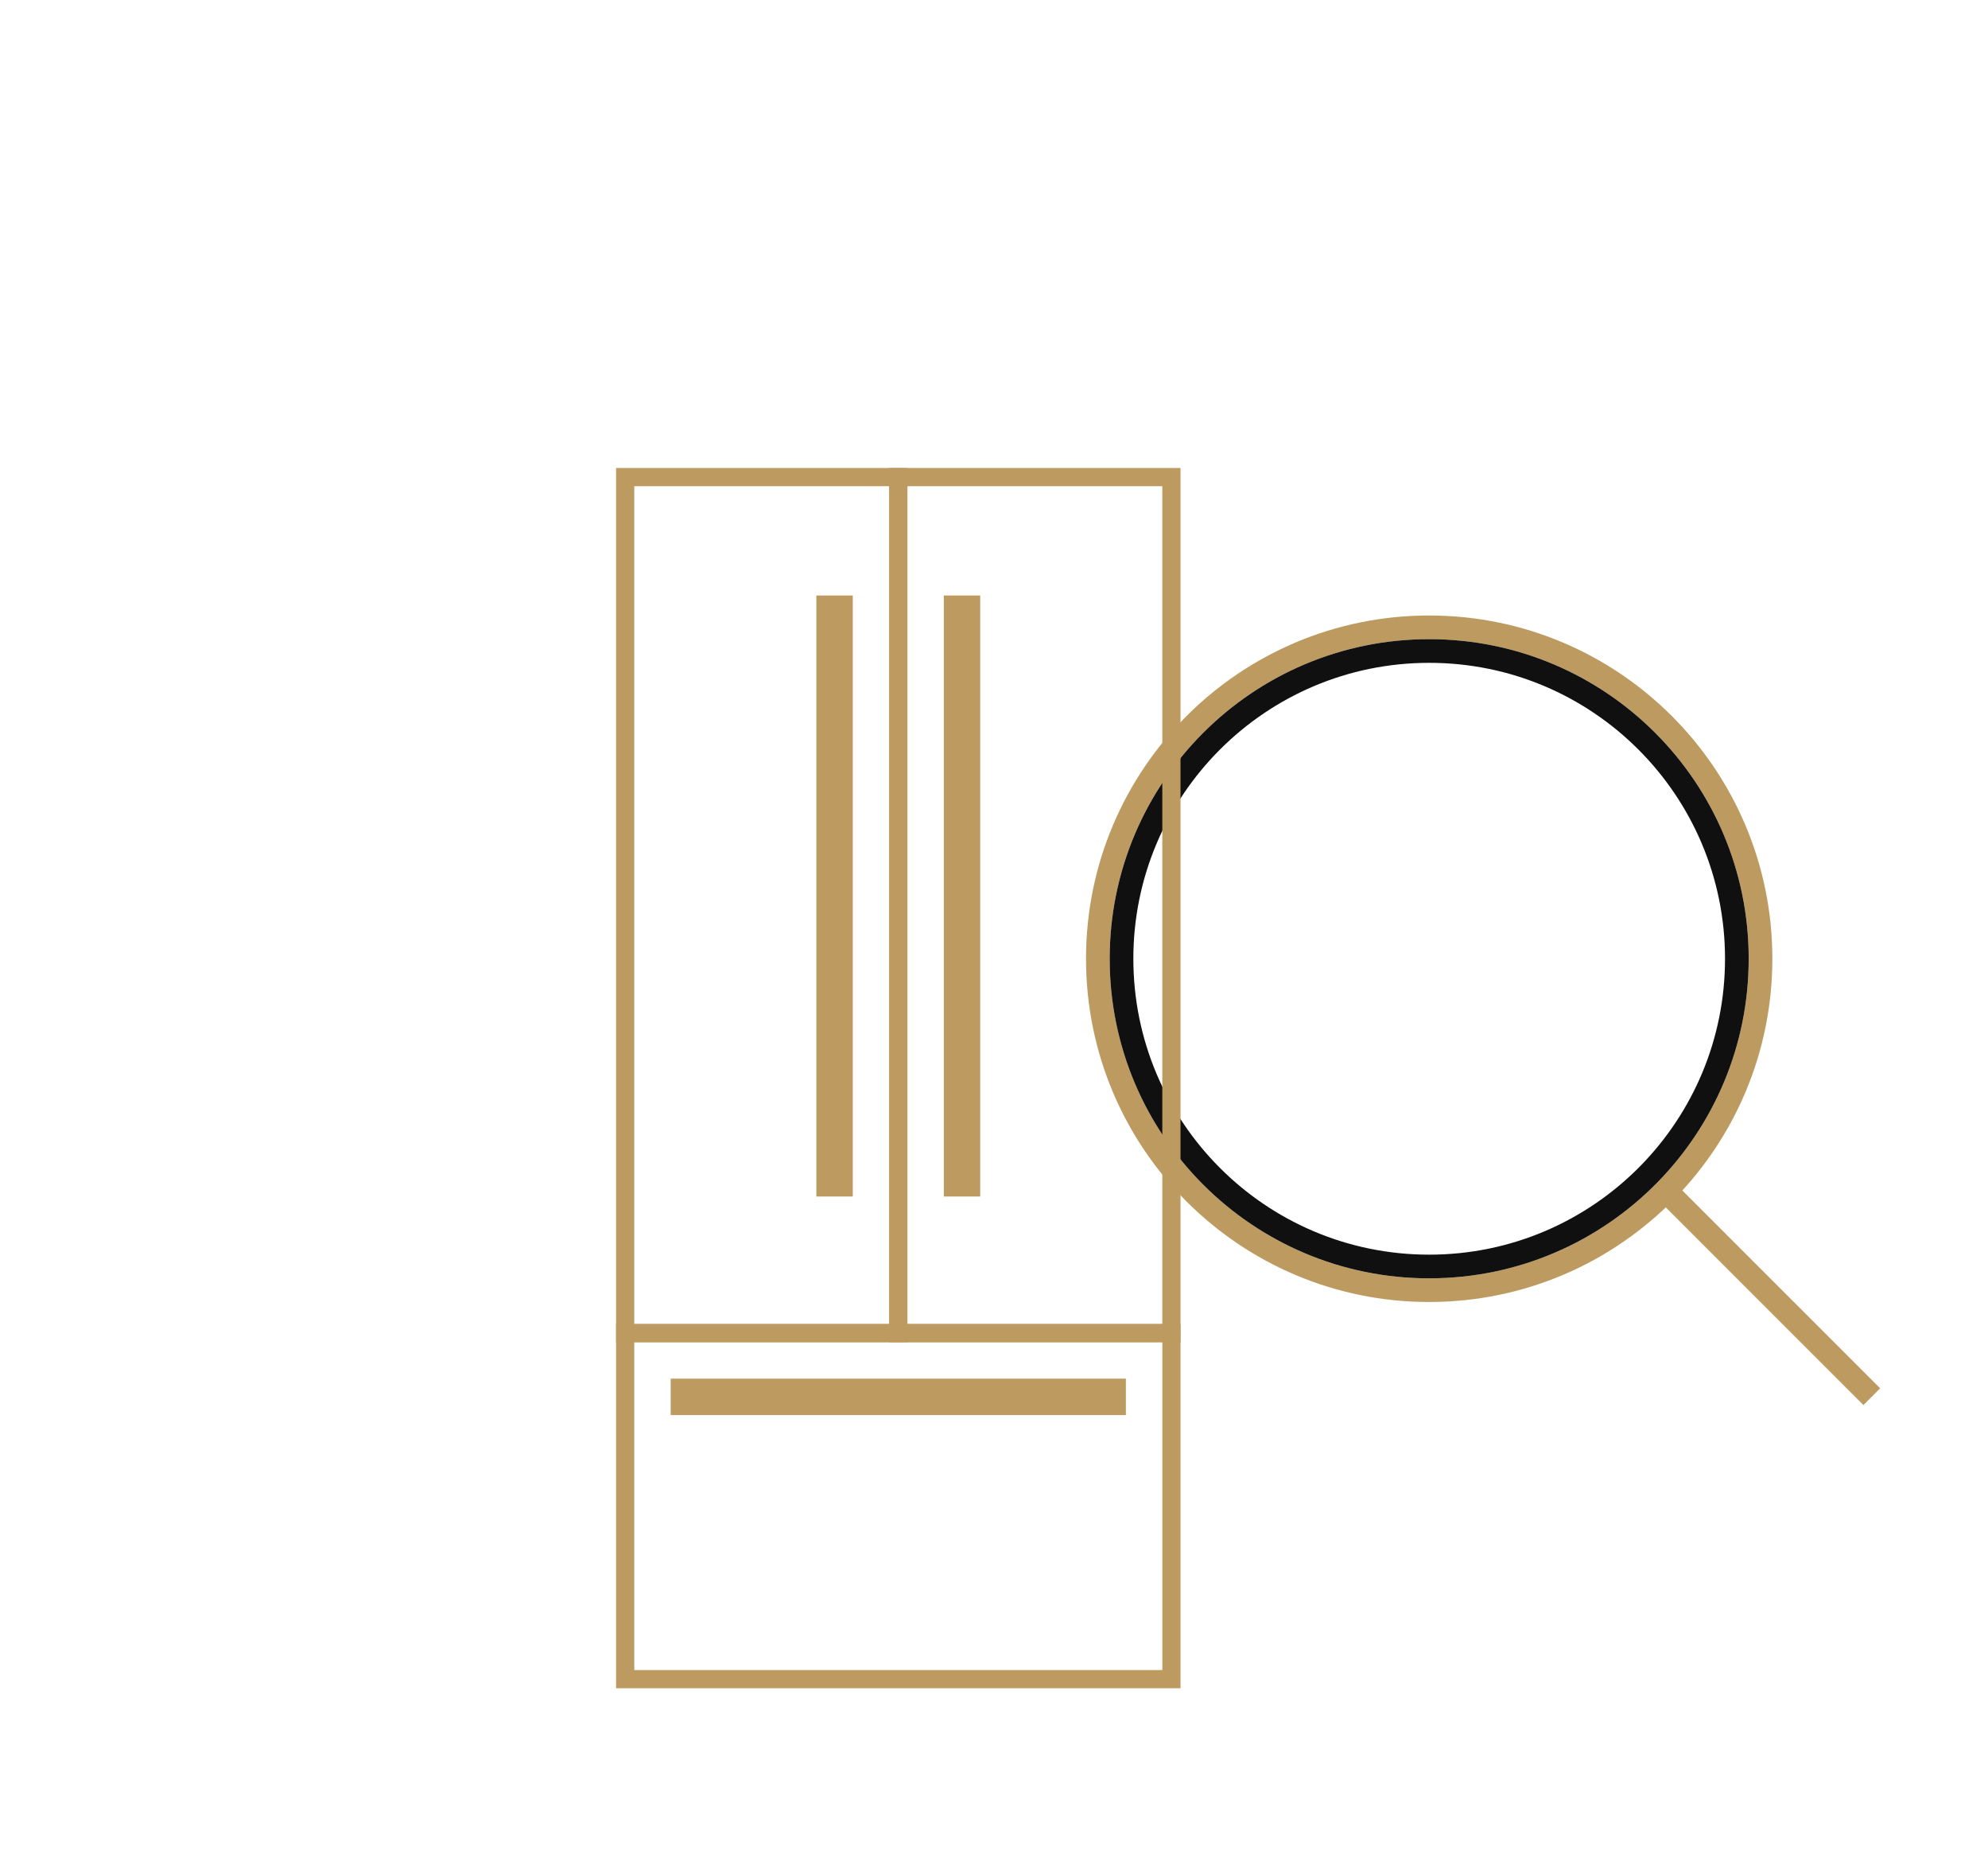 <svg width="84" height="79" viewBox="0 0 84 79" fill="none" xmlns="http://www.w3.org/2000/svg">
<path d="M70.388 50.298C72.863 47.773 74.388 44.315 74.388 40.5C74.388 32.768 68.12 26.5 60.388 26.5C52.656 26.5 46.388 32.768 46.388 40.5C46.388 48.232 52.656 54.5 60.388 54.5C64.306 54.5 67.847 52.891 70.388 50.298ZM70.388 50.298L79.09 59" stroke="#BD9B60"/>
<path d="M73.388 40.5C73.388 44.042 71.972 47.253 69.674 49.598C67.314 52.006 64.026 53.5 60.388 53.5C53.209 53.5 47.388 47.68 47.388 40.5C47.388 33.32 53.209 27.5 60.388 27.5C67.568 27.5 73.388 33.32 73.388 40.5Z" stroke="#101011"/>
<rect x="37.956" y="20.154" width="11.54" height="36.16" stroke="#BD9B60" stroke-width="0.769"/>
<rect x="26.416" y="56.314" width="23.081" height="14.618" stroke="#BD9B60" stroke-width="0.769"/>
<rect x="-0.385" y="0.385" width="11.54" height="36.16" transform="matrix(-1 0 0 1 37.571 19.769)" stroke="#BD9B60" stroke-width="0.769"/>
<rect x="40.264" y="25.54" width="0.769" height="24.619" stroke="#BD9B60" stroke-width="0.769"/>
<rect x="47.188" y="58.622" width="0.769" height="18.465" transform="rotate(90 47.188 58.622)" stroke="#BD9B60" stroke-width="0.769"/>
<rect x="34.879" y="25.54" width="0.769" height="24.619" stroke="#BD9B60" stroke-width="0.769"/>
</svg>
